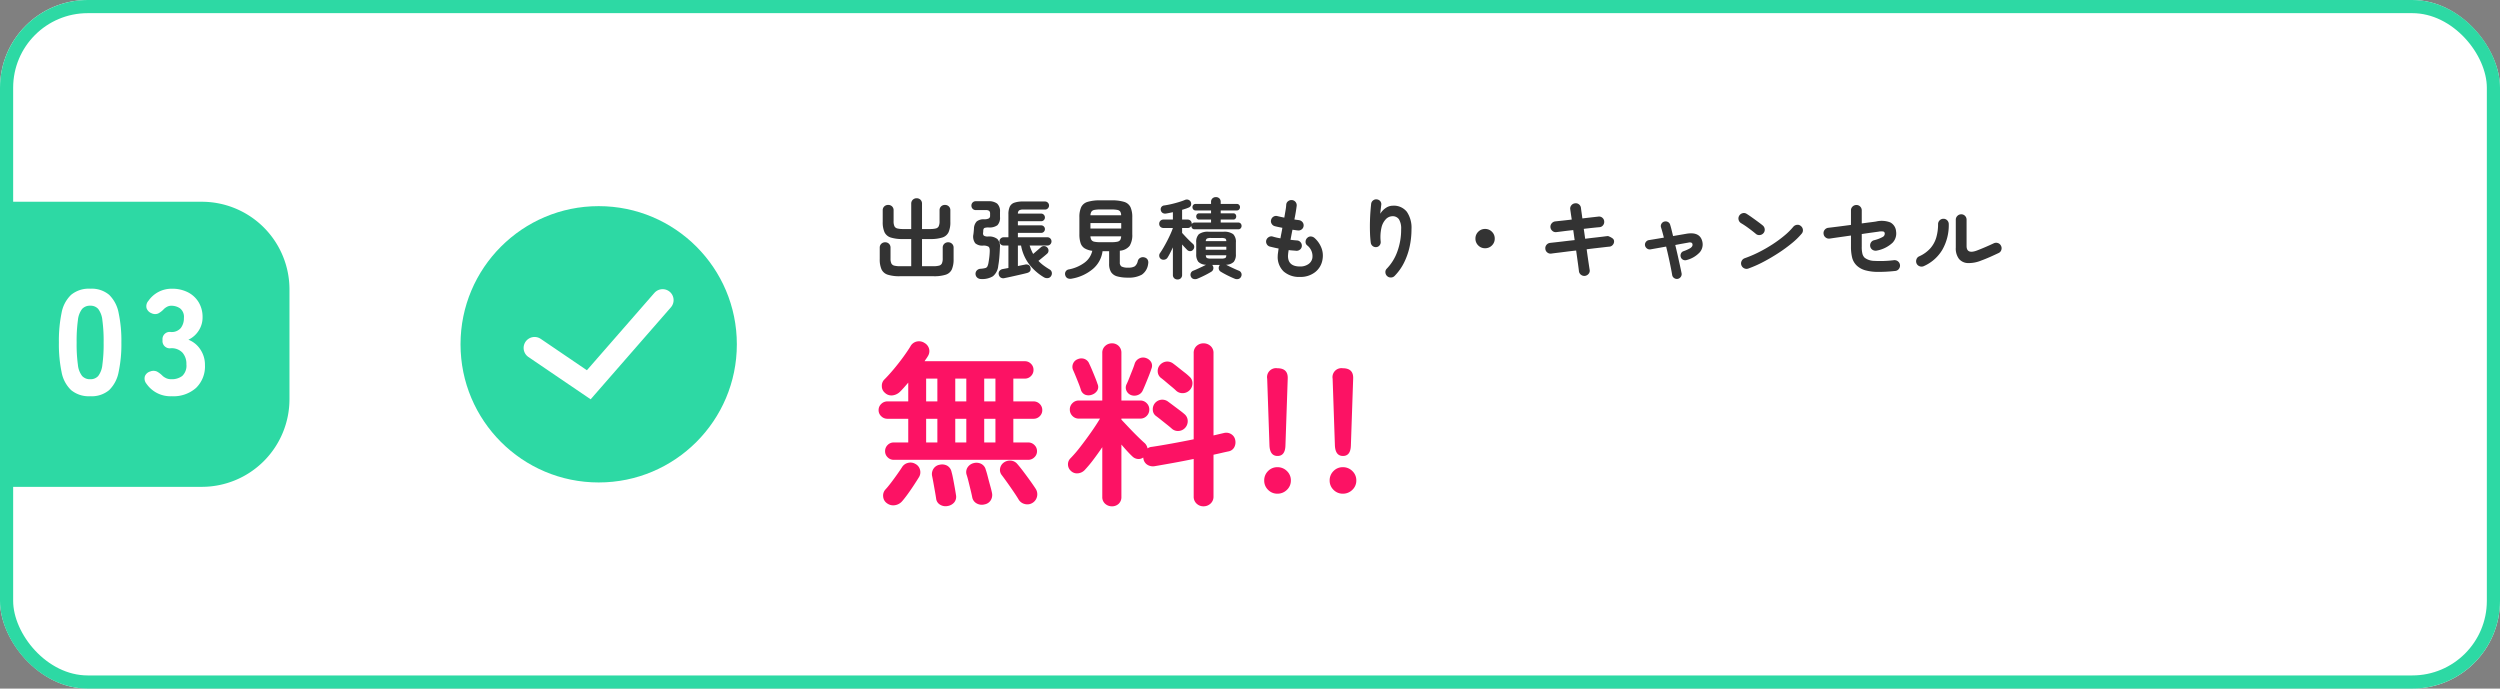 <svg xmlns="http://www.w3.org/2000/svg" width="570" height="157" viewBox="0 0 570 157">
  <rect x="0" y="0" width="570" height="157" fill="#808080" stroke="none"/>
  <g id="グループ_8107" data-name="グループ 8107" transform="translate(-370 -761)">
    <g id="長方形_2167" data-name="長方形 2167" transform="translate(370 761)" fill="#fff" stroke="#2dd9a4" stroke-width="3">
      <rect width="570" height="157" rx="20" stroke="none"/>
      <rect x="1.5" y="1.5" width="567" height="154" rx="18.5" fill="none"/>
    </g>
    <path id="パス_2703" data-name="パス 2703" d="M6.16.98A8.654,8.654,0,0,1,3.4.63,2.332,2.332,0,0,1,1.99-.58a5.576,5.576,0,0,1-.41-2.36V-5.52a1.18,1.18,0,0,1,.36-.9,1.234,1.234,0,0,1,.88-.34,1.2,1.2,0,0,1,.87.34,1.2,1.2,0,0,1,.35.9V-3.1a2.707,2.707,0,0,0,.19,1.16,1,1,0,0,0,.68.51,5.5,5.5,0,0,0,1.35.13h2.5V-7.5H6.84a8.654,8.654,0,0,1-2.76-.35,2.339,2.339,0,0,1-1.41-1.2,5.564,5.564,0,0,1-.41-2.37v-2.62a1.157,1.157,0,0,1,.37-.91,1.265,1.265,0,0,1,.87-.33,1.255,1.255,0,0,1,.88.33,1.173,1.173,0,0,1,.36.91v2.46a2.707,2.707,0,0,0,.19,1.16.991.991,0,0,0,.67.51,5.377,5.377,0,0,0,1.34.13H8.76v-5.76a1.205,1.205,0,0,1,.36-.92A1.234,1.234,0,0,1,10-16.8a1.2,1.2,0,0,1,.87.34,1.223,1.223,0,0,1,.35.92v5.76H13a5.483,5.483,0,0,0,1.36-.13.991.991,0,0,0,.67-.51,2.707,2.707,0,0,0,.19-1.16v-2.46a1.173,1.173,0,0,1,.36-.91,1.229,1.229,0,0,1,.86-.33,1.255,1.255,0,0,1,.88.33,1.173,1.173,0,0,1,.36.91v2.62a5.564,5.564,0,0,1-.41,2.37,2.339,2.339,0,0,1-1.41,1.2,8.654,8.654,0,0,1-2.76.35H11.22v6.2h2.5a5.483,5.483,0,0,0,1.36-.13.991.991,0,0,0,.67-.51,2.707,2.707,0,0,0,.19-1.16V-5.52a1.18,1.18,0,0,1,.36-.9,1.234,1.234,0,0,1,.88-.34,1.234,1.234,0,0,1,.88.34,1.18,1.18,0,0,1,.36.9v2.58a5.7,5.7,0,0,1-.4,2.36A2.294,2.294,0,0,1,16.63.63a8.638,8.638,0,0,1-2.77.35Zm23.9.42a1.125,1.125,0,0,1-.89-.11A1.053,1.053,0,0,1,28.72.6a.977.977,0,0,1,.15-.81,1.17,1.17,0,0,1,.77-.45L30.92-.9V-6.02h-1.1a.9.9,0,0,1-.66-.28.9.9,0,0,1-.28-.66.893.893,0,0,1,.28-.67.919.919,0,0,1,.66-.27h1.1v-5.22a4.164,4.164,0,0,1,.3-1.74,1.786,1.786,0,0,1,1.03-.92,5.933,5.933,0,0,1,2.05-.28h4.96a.886.886,0,0,1,.65.27.886.886,0,0,1,.27.65.886.886,0,0,1-.27.65.886.886,0,0,1-.65.27H34.3a1.678,1.678,0,0,0-.94.19.9.9,0,0,0-.28.73h5.3a.814.814,0,0,1,.61.26.864.864,0,0,1,.25.62.83.83,0,0,1-.25.61.83.83,0,0,1-.61.25h-5.3v.94h5.3a.83.83,0,0,1,.61.25.83.83,0,0,1,.25.61.83.83,0,0,1-.25.61.83.83,0,0,1-.61.25h-5.3v1h6.74a.886.886,0,0,1,.65.27.91.91,0,0,1,.27.67.919.919,0,0,1-.27.66.871.871,0,0,1-.65.28H35.76q.16.52.36,1a9.754,9.754,0,0,0,.44.92q.4-.34.93-.8l.85-.74a.991.991,0,0,1,.75-.25,1,1,0,0,1,.71.35.986.986,0,0,1,.26.72.938.938,0,0,1-.34.68q-.2.18-.56.48t-.73.6q-.37.3-.67.54a8.4,8.4,0,0,0,1.17,1.04q.65.48,1.39.92a1,1,0,0,1,.49.67,1.072,1.072,0,0,1-.17.83.954.954,0,0,1-.75.47,1.412,1.412,0,0,1-.91-.21,11.931,11.931,0,0,1-3.37-3A10.094,10.094,0,0,1,33.8-6.02h-.72v4.68q.46-.1.86-.18t.72-.14a1.182,1.182,0,0,1,.86.07.851.851,0,0,1,.42.63Q36.18,0,35.1.26q-.62.16-1.54.37t-1.86.42Q30.76,1.26,30.06,1.4Zm-5.32.22a1.36,1.36,0,0,1-.92-.31,1.165,1.165,0,0,1-.4-.83,1.108,1.108,0,0,1,.29-.81,1.225,1.225,0,0,1,.87-.39,5.8,5.8,0,0,0,1.06-.16.746.746,0,0,0,.48-.37,3.014,3.014,0,0,0,.24-.77q.1-.54.19-1.24a14.227,14.227,0,0,0,.11-1.42q.04-.82-.27-1.07A2.242,2.242,0,0,0,25.1-6a2.429,2.429,0,0,1-1.74-.54,2.53,2.53,0,0,1-.42-2.06q.04-.32.07-.64t.05-.6a2.458,2.458,0,0,1,.64-1.68A2.513,2.513,0,0,1,25.4-12a2.319,2.319,0,0,0,.99-.17.635.635,0,0,0,.35-.63v-.46a.841.841,0,0,0-.21-.66,1.259,1.259,0,0,0-.79-.18H23.52a.966.966,0,0,1-.77-.31,1.05,1.05,0,0,1-.27-.71,1.014,1.014,0,0,1,.27-.7.982.982,0,0,1,.77-.3h2.82a3.107,3.107,0,0,1,2.01.54,2.359,2.359,0,0,1,.65,1.9v1.14a2.457,2.457,0,0,1-.58,1.88,3,3,0,0,1-2,.52,2.726,2.726,0,0,0-.94.11q-.26.11-.3.57,0,.16-.01.3t-.03.26a.764.764,0,0,0,.19.64,1.729,1.729,0,0,0,.99.18,3.049,3.049,0,0,1,2.07.57,2.4,2.4,0,0,1,.59,1.93q-.04,1.18-.13,2.25T28.6-1.4A3.454,3.454,0,0,1,27.38.99,4.653,4.653,0,0,1,24.74,1.62Zm20.68-.1a1.581,1.581,0,0,1-.98-.06,1.051,1.051,0,0,1-.56-.7,1.037,1.037,0,0,1,.1-.87,1.007,1.007,0,0,1,.74-.47,8.772,8.772,0,0,0,3.49-1.49,4.593,4.593,0,0,0,1.83-2.75,4.439,4.439,0,0,1-1.76-.57,2.227,2.227,0,0,1-.91-1.2A6.313,6.313,0,0,1,47.1-8.6v-3.82a5.506,5.506,0,0,1,.41-2.35,2.345,2.345,0,0,1,1.45-1.2,9.378,9.378,0,0,1,2.88-.35h2.58a9.361,9.361,0,0,1,2.89.35,2.343,2.343,0,0,1,1.44,1.2,5.506,5.506,0,0,1,.41,2.35V-8.6a4.707,4.707,0,0,1-.6,2.65,3.126,3.126,0,0,1-2.24,1.11v2.66a1.059,1.059,0,0,0,.38.94,3.1,3.1,0,0,0,1.56.26,2.657,2.657,0,0,0,1.48-.31,2.092,2.092,0,0,0,.68-1.21,1.12,1.12,0,0,1,.56-.71,1.253,1.253,0,0,1,1-.09,1.088,1.088,0,0,1,.69.53,1.337,1.337,0,0,1,.11.91A3.459,3.459,0,0,1,61.33.63a6.036,6.036,0,0,1-3.11.67,8.846,8.846,0,0,1-2.51-.29A2.4,2.4,0,0,1,54.32.03a3.537,3.537,0,0,1-.44-1.91V-4.72h-1.5a6.375,6.375,0,0,1-2.2,4.04A10.11,10.11,0,0,1,45.42,1.52ZM49.62-9.9h7.02v-1.24H49.62Zm2.22,3.12h2.58a6.173,6.173,0,0,0,1.33-.11,1.025,1.025,0,0,0,.66-.4,1.628,1.628,0,0,0,.21-.83h-7a1.758,1.758,0,0,0,.23.83,1.025,1.025,0,0,0,.66.4A6.173,6.173,0,0,0,51.84-6.78Zm-2.22-6.14h7a1.612,1.612,0,0,0-.21-.84,1.009,1.009,0,0,0-.66-.38,6.773,6.773,0,0,0-1.33-.1H51.84a6.638,6.638,0,0,0-1.31.1,1.051,1.051,0,0,0-.67.38A1.656,1.656,0,0,0,49.62-12.92ZM69.48,1.72a1.07,1.07,0,0,1-.76-.28,1.015,1.015,0,0,1-.3-.78V-5.6q-.32.68-.62,1.27T67.22-3.3a.994.994,0,0,1-.64.48,1.03,1.03,0,0,1-.8-.08.907.907,0,0,1-.46-.64.972.972,0,0,1,.18-.78q.34-.48.76-1.2t.84-1.53q.42-.81.77-1.59t.55-1.38H66.3a.986.986,0,0,1-.73-.27.934.934,0,0,1-.27-.69.943.943,0,0,1,.27-.68.967.967,0,0,1,.73-.28h2.12v-1.68l-.77.16q-.39.08-.75.14a1.154,1.154,0,0,1-.81-.12.954.954,0,0,1-.43-.64.9.9,0,0,1,.13-.71.9.9,0,0,1,.67-.37q.72-.1,1.58-.3t1.69-.45a14.881,14.881,0,0,0,1.45-.51,1,1,0,0,1,.82-.01.943.943,0,0,1,.52.53,1.022,1.022,0,0,1,.01.73.876.876,0,0,1-.55.51q-.32.14-.69.26t-.77.24v2.22h1.22a.934.934,0,0,1,.72.28.963.963,0,0,1,.26.68v.1a.689.689,0,0,1,.66-.38h3.74v-.68H74.4a.582.582,0,0,1-.49-.22.8.8,0,0,1-.17-.5.756.756,0,0,1,.17-.49.594.594,0,0,1,.49-.21h2.72v-.66H73.6a.649.649,0,0,1-.53-.23.782.782,0,0,1-.19-.51.77.77,0,0,1,.19-.52.663.663,0,0,1,.53-.22h3.52v-.46a1.037,1.037,0,0,1,.32-.81,1.12,1.12,0,0,1,.78-.29,1.11,1.11,0,0,1,.79.29,1.055,1.055,0,0,1,.31.81v.46H83a.663.663,0,0,1,.53.22.77.77,0,0,1,.19.52.782.782,0,0,1-.19.51.649.649,0,0,1-.53.23H79.32v.66H82.2a.594.594,0,0,1,.49.21.756.756,0,0,1,.17.49.8.8,0,0,1-.17.5.582.582,0,0,1-.49.22H79.32v.68h4a.7.7,0,0,1,.56.23.784.784,0,0,1,.2.53.81.81,0,0,1-.2.55.7.7,0,0,1-.56.23H73.38a.7.7,0,0,1-.56-.23.81.81,0,0,1-.2-.55v-.04a.86.86,0,0,1-.88.52H70.52V-8.9q.3.34.76.83t.92.94q.46.45.74.69a.883.883,0,0,1,.34.67.935.935,0,0,1-.26.71.814.814,0,0,1-.66.32.926.926,0,0,1-.68-.28q-.22-.22-.53-.55t-.63-.69V.66a1.033,1.033,0,0,1-.29.78A1.035,1.035,0,0,1,69.48,1.72Zm4.54-.18a1.33,1.33,0,0,1-.86.07.931.931,0,0,1-.62-.51A1.01,1.01,0,0,1,72.5.27a.969.969,0,0,1,.56-.55q.38-.14.9-.38t1.07-.5q.55-.26.95-.48a2.486,2.486,0,0,1-1.76-.67,2.675,2.675,0,0,1-.48-1.75V-6.72a2.454,2.454,0,0,1,.61-1.89,3.467,3.467,0,0,1,2.27-.55H79.9a3.467,3.467,0,0,1,2.27.55,2.454,2.454,0,0,1,.61,1.89v2.66A2.669,2.669,0,0,1,82.3-2.3a2.515,2.515,0,0,1-1.76.66q.42.22.96.48t1.07.5q.53.24.89.38a.963.963,0,0,1,.5,1.38.929.929,0,0,1-.61.51,1.3,1.3,0,0,1-.85-.07q-.44-.18-1.02-.45T80.32.51q-.58-.31-1-.57a.956.956,0,0,1-.43-.6A1,1,0,0,1,79-1.4a.761.761,0,0,1,.14-.2H77.36l.09.09a.281.281,0,0,1,.07.11,1,1,0,0,1,.11.74.956.956,0,0,1-.43.6q-.42.26-1,.57t-1.16.58Q74.46,1.36,74.02,1.54ZM77.1-3.04h2.32a2.173,2.173,0,0,0,.93-.13q.23-.13.25-.63H75.92q.04.5.27.63A2.1,2.1,0,0,0,77.1-3.04ZM75.9-5.06h4.7v-.68H75.9Zm.02-1.96H80.6q-.02-.46-.25-.59a2.173,2.173,0,0,0-.93-.13H77.1a2.1,2.1,0,0,0-.91.13A.7.7,0,0,0,75.92-7.02ZM97.4,1.14A5.313,5.313,0,0,1,93.68-.1a4.548,4.548,0,0,1-1.36-3.54,5.4,5.4,0,0,1,.06-.68q.06-.44.14-1.02-.56-.1-1.07-.22l-.93-.22a1.125,1.125,0,0,1-.71-.58,1.151,1.151,0,0,1-.09-.9,1.247,1.247,0,0,1,.59-.7,1.1,1.1,0,0,1,.89-.1,13.742,13.742,0,0,0,1.74.4q.1-.58.22-1.18t.22-1.22q-.54-.1-1-.2t-.76-.18a1.165,1.165,0,0,1-.7-.57,1.1,1.1,0,0,1-.1-.89,1.175,1.175,0,0,1,.56-.72,1.115,1.115,0,0,1,.9-.1q.24.06.64.15t.9.19q.16-.94.29-1.71a10.474,10.474,0,0,0,.15-1.25,1.054,1.054,0,0,1,.45-.8,1.207,1.207,0,0,1,.89-.24,1.14,1.14,0,0,1,.8.45,1.176,1.176,0,0,1,.24.89q-.06.5-.19,1.31t-.33,1.77q.32.06.59.09t.49.07a1.216,1.216,0,0,1,.78.46,1.114,1.114,0,0,1,.24.86,1.107,1.107,0,0,1-.45.79,1.166,1.166,0,0,1-.87.23q-.24-.02-.56-.07t-.66-.09q-.12.58-.23,1.16t-.21,1.14q.4.04.77.08t.69.06a1.11,1.11,0,0,1,.81.39,1.162,1.162,0,0,1,.31.85,1.1,1.1,0,0,1-.39.82,1.209,1.209,0,0,1-.87.3q-.4-.04-.84-.07t-.9-.09a9.627,9.627,0,0,0-.16,1.34q0,2.4,2.74,2.4a3.243,3.243,0,0,0,1.9-.53,2.12,2.12,0,0,0,.92-1.39A3.1,3.1,0,0,0,99-6.08a1.031,1.031,0,0,1-.33-.85,1.193,1.193,0,0,1,.41-.85,1.049,1.049,0,0,1,.84-.3,1.357,1.357,0,0,1,.84.38,5.874,5.874,0,0,1,1.56,2.31,4.9,4.9,0,0,1,.22,2.51A4.542,4.542,0,0,1,100.86.04,5.376,5.376,0,0,1,97.4,1.14Zm19.86-.2a1.215,1.215,0,0,1-.39-.84,1.076,1.076,0,0,1,.33-.86,10.778,10.778,0,0,0,2.39-3.88,14.525,14.525,0,0,0,.87-5.1,3.964,3.964,0,0,0-.5-2.26,1.7,1.7,0,0,0-1.48-.7,2.107,2.107,0,0,0-1.48.65,4.047,4.047,0,0,0-1.02,1.93,9.677,9.677,0,0,0-.18,3.22,1.141,1.141,0,0,1-.25.83,1.031,1.031,0,0,1-.75.41,1.129,1.129,0,0,1-.83-.24,1.171,1.171,0,0,1-.43-.74,22.686,22.686,0,0,1-.18-2.29q-.04-1.25-.01-2.5t.11-2.32q.08-1.07.16-1.77a1.138,1.138,0,0,1,.44-.78,1.114,1.114,0,0,1,.86-.24,1.146,1.146,0,0,1,.79.42,1.079,1.079,0,0,1,.21.88q-.04.36-.11.92t-.11,1.06a4.074,4.074,0,0,1,1.24-1.31,2.843,2.843,0,0,1,1.62-.53,3.77,3.77,0,0,1,3.2,1.39,6.44,6.44,0,0,1,1.06,3.97,18.567,18.567,0,0,1-.43,4.01,15.486,15.486,0,0,1-1.28,3.64A11.76,11.76,0,0,1,118.98.9a1.154,1.154,0,0,1-.85.37A1.185,1.185,0,0,1,117.26.94ZM139.6-5.4a2.123,2.123,0,0,1-1.56-.64,2.123,2.123,0,0,1-.64-1.56,2.123,2.123,0,0,1,.64-1.56,2.123,2.123,0,0,1,1.56-.64,2.123,2.123,0,0,1,1.56.64,2.123,2.123,0,0,1,.64,1.56,2.123,2.123,0,0,1-.64,1.56A2.123,2.123,0,0,1,139.6-5.4ZM162.38.9a1.217,1.217,0,0,1-.91-.25A1.151,1.151,0,0,1,161-.16q-.06-.54-.24-1.83t-.4-2.89q-1.28.14-2.44.29t-2.01.25q-.85.1-1.23.16a1.166,1.166,0,0,1-.9-.26,1.126,1.126,0,0,1-.44-.82,1.167,1.167,0,0,1,.26-.91,1.211,1.211,0,0,1,.82-.45q.32-.04,1.16-.13t2-.23q1.16-.14,2.44-.28l-.32-2.28q-1.32.14-2.39.28t-1.47.18a1.118,1.118,0,0,1-.89-.27,1.247,1.247,0,0,1-.45-.83,1.2,1.2,0,0,1,.28-.89,1.211,1.211,0,0,1,.82-.45q.32-.04,1.37-.15t2.39-.27q-.24-1.56-.34-2.32a1.135,1.135,0,0,1,.24-.92,1.2,1.2,0,0,1,.82-.46,1.154,1.154,0,0,1,.92.23,1.178,1.178,0,0,1,.46.83q.04.38.13.99t.19,1.39q1.18-.14,2.16-.25l1.5-.17a1.136,1.136,0,0,1,.89.26,1.156,1.156,0,0,1,.43.84,1.225,1.225,0,0,1-.27.89,1.123,1.123,0,0,1-.83.43q-.5.04-1.46.14t-2.1.24l.32,2.26q1.22-.16,2.3-.28t1.86-.22q.78-.1,1.06-.12l.32.13a3.325,3.325,0,0,1,.66.37.822.822,0,0,1,.38.58,1.166,1.166,0,0,1-.26.9,1.126,1.126,0,0,1-.82.44q-.3.02-1.06.11t-1.83.21q-1.07.12-2.27.28.22,1.62.41,2.89t.27,1.77a1.074,1.074,0,0,1-.22.91A1.274,1.274,0,0,1,162.38.9Zm21.16.68a1.088,1.088,0,0,1-.82-.17,1.013,1.013,0,0,1-.46-.69q-.12-.72-.33-1.78t-.48-2.28q-.27-1.22-.57-2.44-1.1.2-2.06.37l-1.52.27a1.05,1.05,0,0,1-.8-.21,1.106,1.106,0,0,1-.44-.71,1.02,1.02,0,0,1,.21-.79,1.042,1.042,0,0,1,.71-.41q.5-.08,1.4-.23l1.98-.33q-.34-1.38-.64-2.32a.987.987,0,0,1,.08-.82,1.036,1.036,0,0,1,.66-.52,1.087,1.087,0,0,1,.83.09,1.007,1.007,0,0,1,.51.65q.16.5.32,1.16l.34,1.4,3.02-.52q3.14-.54,3.66,1.82a2.748,2.748,0,0,1-.59,2.4,6.167,6.167,0,0,1-2.97,1.76,1.064,1.064,0,0,1-.81-.04,1.039,1.039,0,0,1-.55-.62,1.091,1.091,0,0,1,.04-.82.967.967,0,0,1,.62-.54,8.95,8.95,0,0,0,1.36-.6,1.459,1.459,0,0,0,.57-.51.679.679,0,0,0,.07-.49.43.43,0,0,0-.26-.34,1.209,1.209,0,0,0-.7,0q-.6.1-1.37.24t-1.59.3q.3,1.22.57,2.43t.5,2.25q.23,1.04.37,1.76a1.057,1.057,0,0,1-.17.81A1.1,1.1,0,0,1,183.54,1.58Zm16.1-2.36a1.18,1.18,0,0,1-.95-.04,1.22,1.22,0,0,1-.65-.7,1.18,1.18,0,0,1,.04-.95,1.22,1.22,0,0,1,.7-.65,27.158,27.158,0,0,0,3.23-1.38,32.405,32.405,0,0,0,3.12-1.79,28.17,28.17,0,0,0,2.72-2,14.96,14.96,0,0,0,2.01-1.99,1.277,1.277,0,0,1,.85-.46,1.087,1.087,0,0,1,.89.28,1.2,1.2,0,0,1,.46.83,1.145,1.145,0,0,1-.28.91,16.268,16.268,0,0,1-2.18,2.13,33.288,33.288,0,0,1-3.04,2.23q-1.68,1.1-3.46,2.04A26.575,26.575,0,0,1,199.64-.78Zm1.72-7.88q-.76-.64-1.7-1.33a19.109,19.109,0,0,0-1.7-1.13,1.233,1.233,0,0,1-.56-.77,1.2,1.2,0,0,1,.14-.93,1.273,1.273,0,0,1,.77-.57,1.127,1.127,0,0,1,.93.15q.54.34,1.23.83t1.34.97q.65.48,1.07.82a1.242,1.242,0,0,1,.47.83,1.15,1.15,0,0,1-.25.91,1.242,1.242,0,0,1-.83.47A1.15,1.15,0,0,1,201.36-8.66ZM233.08-.22a34.058,34.058,0,0,1-4,.21,10.672,10.672,0,0,1-2.78-.36,4.741,4.741,0,0,1-1.84-.97,3.781,3.781,0,0,1-1.17-1.92,10.429,10.429,0,0,1-.27-2.48V-8.3q-1.38.2-2.67.38t-2.19.32a1.217,1.217,0,0,1-.91-.25,1.151,1.151,0,0,1-.47-.81,1.154,1.154,0,0,1,.23-.92,1.238,1.238,0,0,1,.81-.48q.88-.1,2.29-.28t2.91-.38v-3.32a1.149,1.149,0,0,1,.37-.87,1.225,1.225,0,0,1,.87-.35,1.164,1.164,0,0,1,.87.36,1.215,1.215,0,0,1,.35.88v2.96q1.18-.16,2.06-.27t1.22-.17a5.475,5.475,0,0,1,3.23.21,2.494,2.494,0,0,1,1.31,2.01,3.069,3.069,0,0,1-.79,2.62,7.158,7.158,0,0,1-3.53,1.78,1.34,1.34,0,0,1-.94-.1,1.163,1.163,0,0,1-.6-.72,1.222,1.222,0,0,1,.09-.93,1.124,1.124,0,0,1,.73-.59,8.068,8.068,0,0,0,1.97-.74.849.849,0,0,0,.49-.78.458.458,0,0,0-.3-.47,3.148,3.148,0,0,0-1.14.03q-.42.06-1.45.2t-2.35.34v2.9a6.228,6.228,0,0,0,.16,1.63,1.939,1.939,0,0,0,.52.89,3.762,3.762,0,0,0,2.16.7,25.678,25.678,0,0,0,4.52-.16,1.233,1.233,0,0,1,.91.28,1.226,1.226,0,0,1,.45.84,1.236,1.236,0,0,1-.28.9A1.143,1.143,0,0,1,233.08-.22ZM252.72-2.6a7.45,7.45,0,0,1-3.04.58,2.74,2.74,0,0,1-2.03-.95,3.912,3.912,0,0,1-.73-2.57V-11.9a1.181,1.181,0,0,1,.37-.88,1.207,1.207,0,0,1,.87-.36,1.164,1.164,0,0,1,.87.36,1.215,1.215,0,0,1,.35.88v5.98q0,1.9,2.3,1.06.9-.34,1.97-.8t1.91-.86a1.245,1.245,0,0,1,.94-.07,1.186,1.186,0,0,1,.72.61,1.181,1.181,0,0,1,.09.94,1.119,1.119,0,0,1-.61.72q-.92.44-1.98.91T252.72-2.6Zm-13.1,1.28a1.24,1.24,0,0,1-.94.03,1.187,1.187,0,0,1-.7-.63,1.264,1.264,0,0,1-.03-.95,1.117,1.117,0,0,1,.63-.69,7.552,7.552,0,0,0,2.56-1.85,6.509,6.509,0,0,0,1.34-2.48,10.77,10.77,0,0,0,.4-2.99,1.2,1.2,0,0,1,.36-.88,1.174,1.174,0,0,1,.86-.36,1.164,1.164,0,0,1,.87.36,1.215,1.215,0,0,1,.35.88A11.26,11.26,0,0,1,243.82-5,9.28,9.28,0,0,1,239.62-1.32Z" transform="translate(569 823)" fill="#333"/>
    <g id="グループ_7236" data-name="グループ 7236" transform="translate(-727.312 -310.312)">
      <circle id="楕円形_311" data-name="楕円形 311" cx="31.5" cy="31.5" r="31.5" transform="translate(1202.312 1118.312)" fill="#2dd9a4"/>
      <path id="パス_40" data-name="パス 40" d="M-19398.312-16666.717l-16.842,19.3-12.357-8.4" transform="translate(20646.705 17806.457)" fill="none" stroke="#fff" stroke-linecap="round" stroke-width="5"/>
    </g>
    <path id="長方形_2176" data-name="長方形 2176" d="M0,0H45A20,20,0,0,1,65,20V45A20,20,0,0,1,45,65H0a0,0,0,0,1,0,0V0A0,0,0,0,1,0,0Z" transform="translate(371 807)" fill="#2dd9a4"/>
    <path id="パス_2708" data-name="パス 2708" d="M8.568.34A6.314,6.314,0,0,1,4.216-1.054,7.55,7.55,0,0,1,2.04-5.168,31.282,31.282,0,0,1,1.428-11.9a31.475,31.475,0,0,1,.612-6.766A7.55,7.55,0,0,1,4.216-22.78a6.314,6.314,0,0,1,4.352-1.394,6.183,6.183,0,0,1,4.318,1.394,7.762,7.762,0,0,1,2.159,4.114,30.652,30.652,0,0,1,.629,6.766,30.464,30.464,0,0,1-.629,6.732,7.762,7.762,0,0,1-2.159,4.114A6.183,6.183,0,0,1,8.568.34Zm0-3.876a2.332,2.332,0,0,0,1.819-.731,5.029,5.029,0,0,0,.952-2.55,34.337,34.337,0,0,0,.289-5.083,34.7,34.7,0,0,0-.289-5.1,5.057,5.057,0,0,0-.952-2.567A2.332,2.332,0,0,0,8.568-20.3a2.386,2.386,0,0,0-1.836.731A4.946,4.946,0,0,0,5.763-17a34.7,34.7,0,0,0-.289,5.1,34.337,34.337,0,0,0,.289,5.083,4.919,4.919,0,0,0,.969,2.55A2.386,2.386,0,0,0,8.568-3.536ZM27.166.34a6.63,6.63,0,0,1-5.78-2.856,1.847,1.847,0,0,1-.34-1.734A1.856,1.856,0,0,1,22.236-5.3a1.992,1.992,0,0,1,1.564.017A5.758,5.758,0,0,1,25.126-4.25a3.647,3.647,0,0,0,.833.51,2.71,2.71,0,0,0,1.1.2,3.885,3.885,0,0,0,2.5-.748A3.227,3.227,0,0,0,30.5-6.936,3.844,3.844,0,0,0,29.6-9.6a3.4,3.4,0,0,0-2.669-1,1.653,1.653,0,0,1-1.87-1.87,1.638,1.638,0,0,1,1.87-1.836,2.7,2.7,0,0,0,2.3-.918,3.658,3.658,0,0,0,.7-2.278,2.456,2.456,0,0,0-.884-2.193,3.453,3.453,0,0,0-1.972-.595,2.024,2.024,0,0,0-.918.2,3.358,3.358,0,0,0-.748.51,4.925,4.925,0,0,1-1.343,1.054,1.864,1.864,0,0,1-1.547-.068,1.885,1.885,0,0,1-1.1-1.139,1.824,1.824,0,0,1,.425-1.683,6.4,6.4,0,0,1,5.338-2.754,7.833,7.833,0,0,1,3.672.816,6.089,6.089,0,0,1,2.448,2.278,6.442,6.442,0,0,1,.884,3.4,5.482,5.482,0,0,1-.918,3.111,5.57,5.57,0,0,1-2.312,2.023,5.727,5.727,0,0,1,2.72,2.21,6.239,6.239,0,0,1,1.054,3.57,6.8,6.8,0,0,1-2.023,5.2A7.737,7.737,0,0,1,27.166.34Z" transform="translate(382 851)" fill="#fff"/>
    <path id="パス_2704" data-name="パス 2704" d="M4.8-7.16a1.931,1.931,0,0,1-1.42-.58A1.885,1.885,0,0,1,2.8-9.12a1.931,1.931,0,0,1,.58-1.42,1.931,1.931,0,0,1,1.42-.58H8.08v-5.4H3.32a1.951,1.951,0,0,1-1.4-.58,1.854,1.854,0,0,1-.6-1.38,1.9,1.9,0,0,1,.6-1.42,1.951,1.951,0,0,1,1.4-.58H8.08v-4.28q-.48.56-.94,1.08t-.9.96a2.938,2.938,0,0,1-1.7.86,2.114,2.114,0,0,1-1.78-.58,1.921,1.921,0,0,1-.7-1.52,1.98,1.98,0,0,1,.62-1.56q.96-.96,2.1-2.32T6.94-30.6Q7.96-32,8.56-33a2.188,2.188,0,0,1,1.5-1.14,2.291,2.291,0,0,1,1.74.34,2.17,2.17,0,0,1,1.04,1.36,2.128,2.128,0,0,1-.28,1.64,6.589,6.589,0,0,1-.36.56q-.2.28-.4.6H34.68a1.885,1.885,0,0,1,1.38.58,1.885,1.885,0,0,1,.58,1.38,1.931,1.931,0,0,1-.58,1.42,1.885,1.885,0,0,1-1.38.58H32.04v5.2h4.6a1.931,1.931,0,0,1,1.42.58,1.931,1.931,0,0,1,.58,1.42,1.885,1.885,0,0,1-.58,1.38,1.931,1.931,0,0,1-1.42.58h-4.6v5.4h3.4a1.951,1.951,0,0,1,1.4.58,1.9,1.9,0,0,1,.6,1.42,1.854,1.854,0,0,1-.6,1.38,1.951,1.951,0,0,1-1.4.58Zm31.64,9.8a2.214,2.214,0,0,1-1.78.28,2.231,2.231,0,0,1-1.42-1.04q-.4-.68-1.12-1.74t-1.46-2.1Q29.92-3,29.4-3.68a1.86,1.86,0,0,1-.38-1.5,2.076,2.076,0,0,1,.82-1.34,2.379,2.379,0,0,1,1.6-.46,2.1,2.1,0,0,1,1.48.74q.6.68,1.4,1.74t1.56,2.12q.76,1.06,1.2,1.74a2.317,2.317,0,0,1,.38,1.78A2.261,2.261,0,0,1,36.44,2.64ZM3.2,2.72A2.011,2.011,0,0,1,2.36,1.2,2.042,2.042,0,0,1,2.92-.44Q3.44-1,4.14-1.92T5.52-3.8q.68-.96,1.12-1.64A2.146,2.146,0,0,1,8.02-6.46a2.168,2.168,0,0,1,1.66.22A2.054,2.054,0,0,1,10.76-4.9a2.118,2.118,0,0,1-.24,1.7q-.44.72-1.12,1.76T8,.6q-.72,1-1.28,1.64a2.7,2.7,0,0,1-1.64.94A2.373,2.373,0,0,1,3.2,2.72ZM25.48,3a2.374,2.374,0,0,1-1.8-.22,2,2,0,0,1-1-1.34Q22.56.8,22.32-.18l-.48-1.96q-.24-.98-.44-1.58a1.972,1.972,0,0,1,.2-1.7,2.277,2.277,0,0,1,1.36-.98,2.45,2.45,0,0,1,1.72.14,2.035,2.035,0,0,1,1.08,1.38q.2.56.46,1.58t.54,2.02q.28,1,.4,1.6a2.3,2.3,0,0,1-.26,1.72A2.066,2.066,0,0,1,25.48,3Zm-8.36.36a2.366,2.366,0,0,1-1.76-.28,1.834,1.834,0,0,1-.92-1.4q-.08-.56-.26-1.58t-.36-2.02q-.18-1-.3-1.56a2.2,2.2,0,0,1,.34-1.68,2.064,2.064,0,0,1,1.38-.88,2.425,2.425,0,0,1,1.72.22,2.1,2.1,0,0,1,1,1.46q.16.52.36,1.56T18.7-.74q.18,1.02.26,1.58A2.045,2.045,0,0,1,18.6,2.5,2.441,2.441,0,0,1,17.12,3.36ZM12.16-11.12h2.56v-5.4H12.16Zm13.24,0h2.56v-5.4H25.4Zm-6.6,0h2.52v-5.4H18.8Zm-6.64-9.36h2.56v-5.2H12.16Zm13.24,0h2.56v-5.2H25.4Zm-6.6,0h2.52v-5.2H18.8ZM54.52,3.44a2.26,2.26,0,0,1-1.54-.58,2,2,0,0,1-.66-1.58V-10.04q-1,1.48-2.06,2.88A26.922,26.922,0,0,1,48.28-4.8a2.418,2.418,0,0,1-1.54.72,1.962,1.962,0,0,1-1.58-.56,1.973,1.973,0,0,1-.66-1.44,1.9,1.9,0,0,1,.58-1.44A28.251,28.251,0,0,0,47.3-10.1q1.26-1.62,2.48-3.36t2.02-3.1H46.96a1.964,1.964,0,0,1-1.44-.6,2.011,2.011,0,0,1-.6-1.48,1.964,1.964,0,0,1,.6-1.44,1.964,1.964,0,0,1,1.44-.6h5.36V-31.52a2.057,2.057,0,0,1,.66-1.6,2.217,2.217,0,0,1,1.54-.6,2.128,2.128,0,0,1,1.54.6,2.124,2.124,0,0,1,.62,1.6v10.84H61a1.964,1.964,0,0,1,1.44.6,1.964,1.964,0,0,1,.6,1.44,2.011,2.011,0,0,1-.6,1.48,1.964,1.964,0,0,1-1.44.6H56.68v.24q.72.76,1.72,1.82t2,2.04q1,.98,1.6,1.5a2.212,2.212,0,0,1,.64,1.2,1.9,1.9,0,0,1,1-.36q1.88-.28,4.42-.74t5.1-.98V-31.48a2.105,2.105,0,0,1,.66-1.64,2.268,2.268,0,0,1,1.58-.6,2.341,2.341,0,0,1,1.6.6,2.075,2.075,0,0,1,.68,1.64v18.76l1.28-.3,1.12-.26a2.11,2.11,0,0,1,1.66.28,1.976,1.976,0,0,1,.9,1.36A2.426,2.426,0,0,1,82.4-10a1.876,1.876,0,0,1-1.32.92q-.76.16-1.62.36t-1.78.4V1.2A2.09,2.09,0,0,1,77,2.82a2.3,2.3,0,0,1-1.6.62,2.227,2.227,0,0,1-1.58-.62,2.12,2.12,0,0,1-.66-1.62V-7.36q-2.32.48-4.64.9t-4.2.74a2.4,2.4,0,0,1-1.76-.34,1.977,1.977,0,0,1-.88-1.5l-.04-.12a1.753,1.753,0,0,1-1.26.32,2.008,2.008,0,0,1-1.22-.6q-.48-.44-1.14-1.16t-1.34-1.52V1.28a2.059,2.059,0,0,1-.62,1.58A2.168,2.168,0,0,1,54.52,3.44ZM69.16-22.92q-.36-.36-1.04-.92t-1.36-1.14q-.68-.58-1.12-.9a1.932,1.932,0,0,1-.68-1.42,2.052,2.052,0,0,1,.52-1.5,2.276,2.276,0,0,1,1.46-.76,2.24,2.24,0,0,1,1.58.48q.44.32,1.14.88t1.42,1.12a12.375,12.375,0,0,1,1.12.96,1.918,1.918,0,0,1,.68,1.5,2.234,2.234,0,0,1-.64,1.58,2.228,2.228,0,0,1-1.52.68A2.134,2.134,0,0,1,69.16-22.92Zm-1,8.64q-.4-.36-1.08-.9t-1.38-1.1q-.7-.56-1.14-.88a1.78,1.78,0,0,1-.72-1.4,2.17,2.17,0,0,1,.48-1.52,2.225,2.225,0,0,1,1.44-.78,2.191,2.191,0,0,1,1.6.46q.44.32,1.16.86l1.44,1.08q.72.54,1.12.9a2.047,2.047,0,0,1,.72,1.5,2.218,2.218,0,0,1-.6,1.62,2.161,2.161,0,0,1-1.48.7A2.063,2.063,0,0,1,68.16-14.28Zm-9.28-7.64a1.9,1.9,0,0,1-1.06-1.02,1.7,1.7,0,0,1,.02-1.42q.28-.56.64-1.48t.72-1.82q.36-.9.52-1.46A2.014,2.014,0,0,1,60.8-30.3a1.945,1.945,0,0,1,1.52-.06,2.132,2.132,0,0,1,1.14.92,1.714,1.714,0,0,1,.06,1.52q-.2.64-.58,1.6t-.76,1.88q-.38.92-.66,1.52a1.914,1.914,0,0,1-1.08.98A2.169,2.169,0,0,1,58.88-21.92Zm-8.84-.12a2.187,2.187,0,0,1-1.56.06,1.753,1.753,0,0,1-1.04-1.14q-.16-.56-.5-1.42t-.7-1.74q-.36-.88-.6-1.4a1.848,1.848,0,0,1,.04-1.46,1.828,1.828,0,0,1,1.08-.98,2.042,2.042,0,0,1,1.56-.02,1.885,1.885,0,0,1,1.04,1.1q.24.48.62,1.38t.74,1.8q.36.9.52,1.42A1.6,1.6,0,0,1,51.2-23,2.213,2.213,0,0,1,50.04-22.04Zm42.24,14q-1.72,0-1.84-2.36l-.52-15.24a2.046,2.046,0,0,1,2.32-2.4q2.48,0,2.36,2.4L94.08-10.4Q94-8.04,92.28-8.04ZM92.24.56a2.89,2.89,0,0,1-2.12-.88,2.89,2.89,0,0,1-.88-2.12,2.937,2.937,0,0,1,.88-2.16,2.89,2.89,0,0,1,2.12-.88,3,3,0,0,1,2.18.88,2.9,2.9,0,0,1,.9,2.16,2.858,2.858,0,0,1-.9,2.12A3,3,0,0,1,92.24.56Zm14.96-8.6q-1.72,0-1.84-2.36l-.52-15.24a2.046,2.046,0,0,1,2.32-2.4q2.48,0,2.36,2.4L109-10.4Q108.92-8.04,107.2-8.04Zm-.04,8.6a2.89,2.89,0,0,1-2.12-.88,2.89,2.89,0,0,1-.88-2.12,2.937,2.937,0,0,1,.88-2.16,2.89,2.89,0,0,1,2.12-.88,3,3,0,0,1,2.18.88,2.9,2.9,0,0,1,.9,2.16,2.858,2.858,0,0,1-.9,2.12A3,3,0,0,1,107.16.56Z" transform="translate(569 873)" fill="#fc1264"/>
  </g>
</svg>
